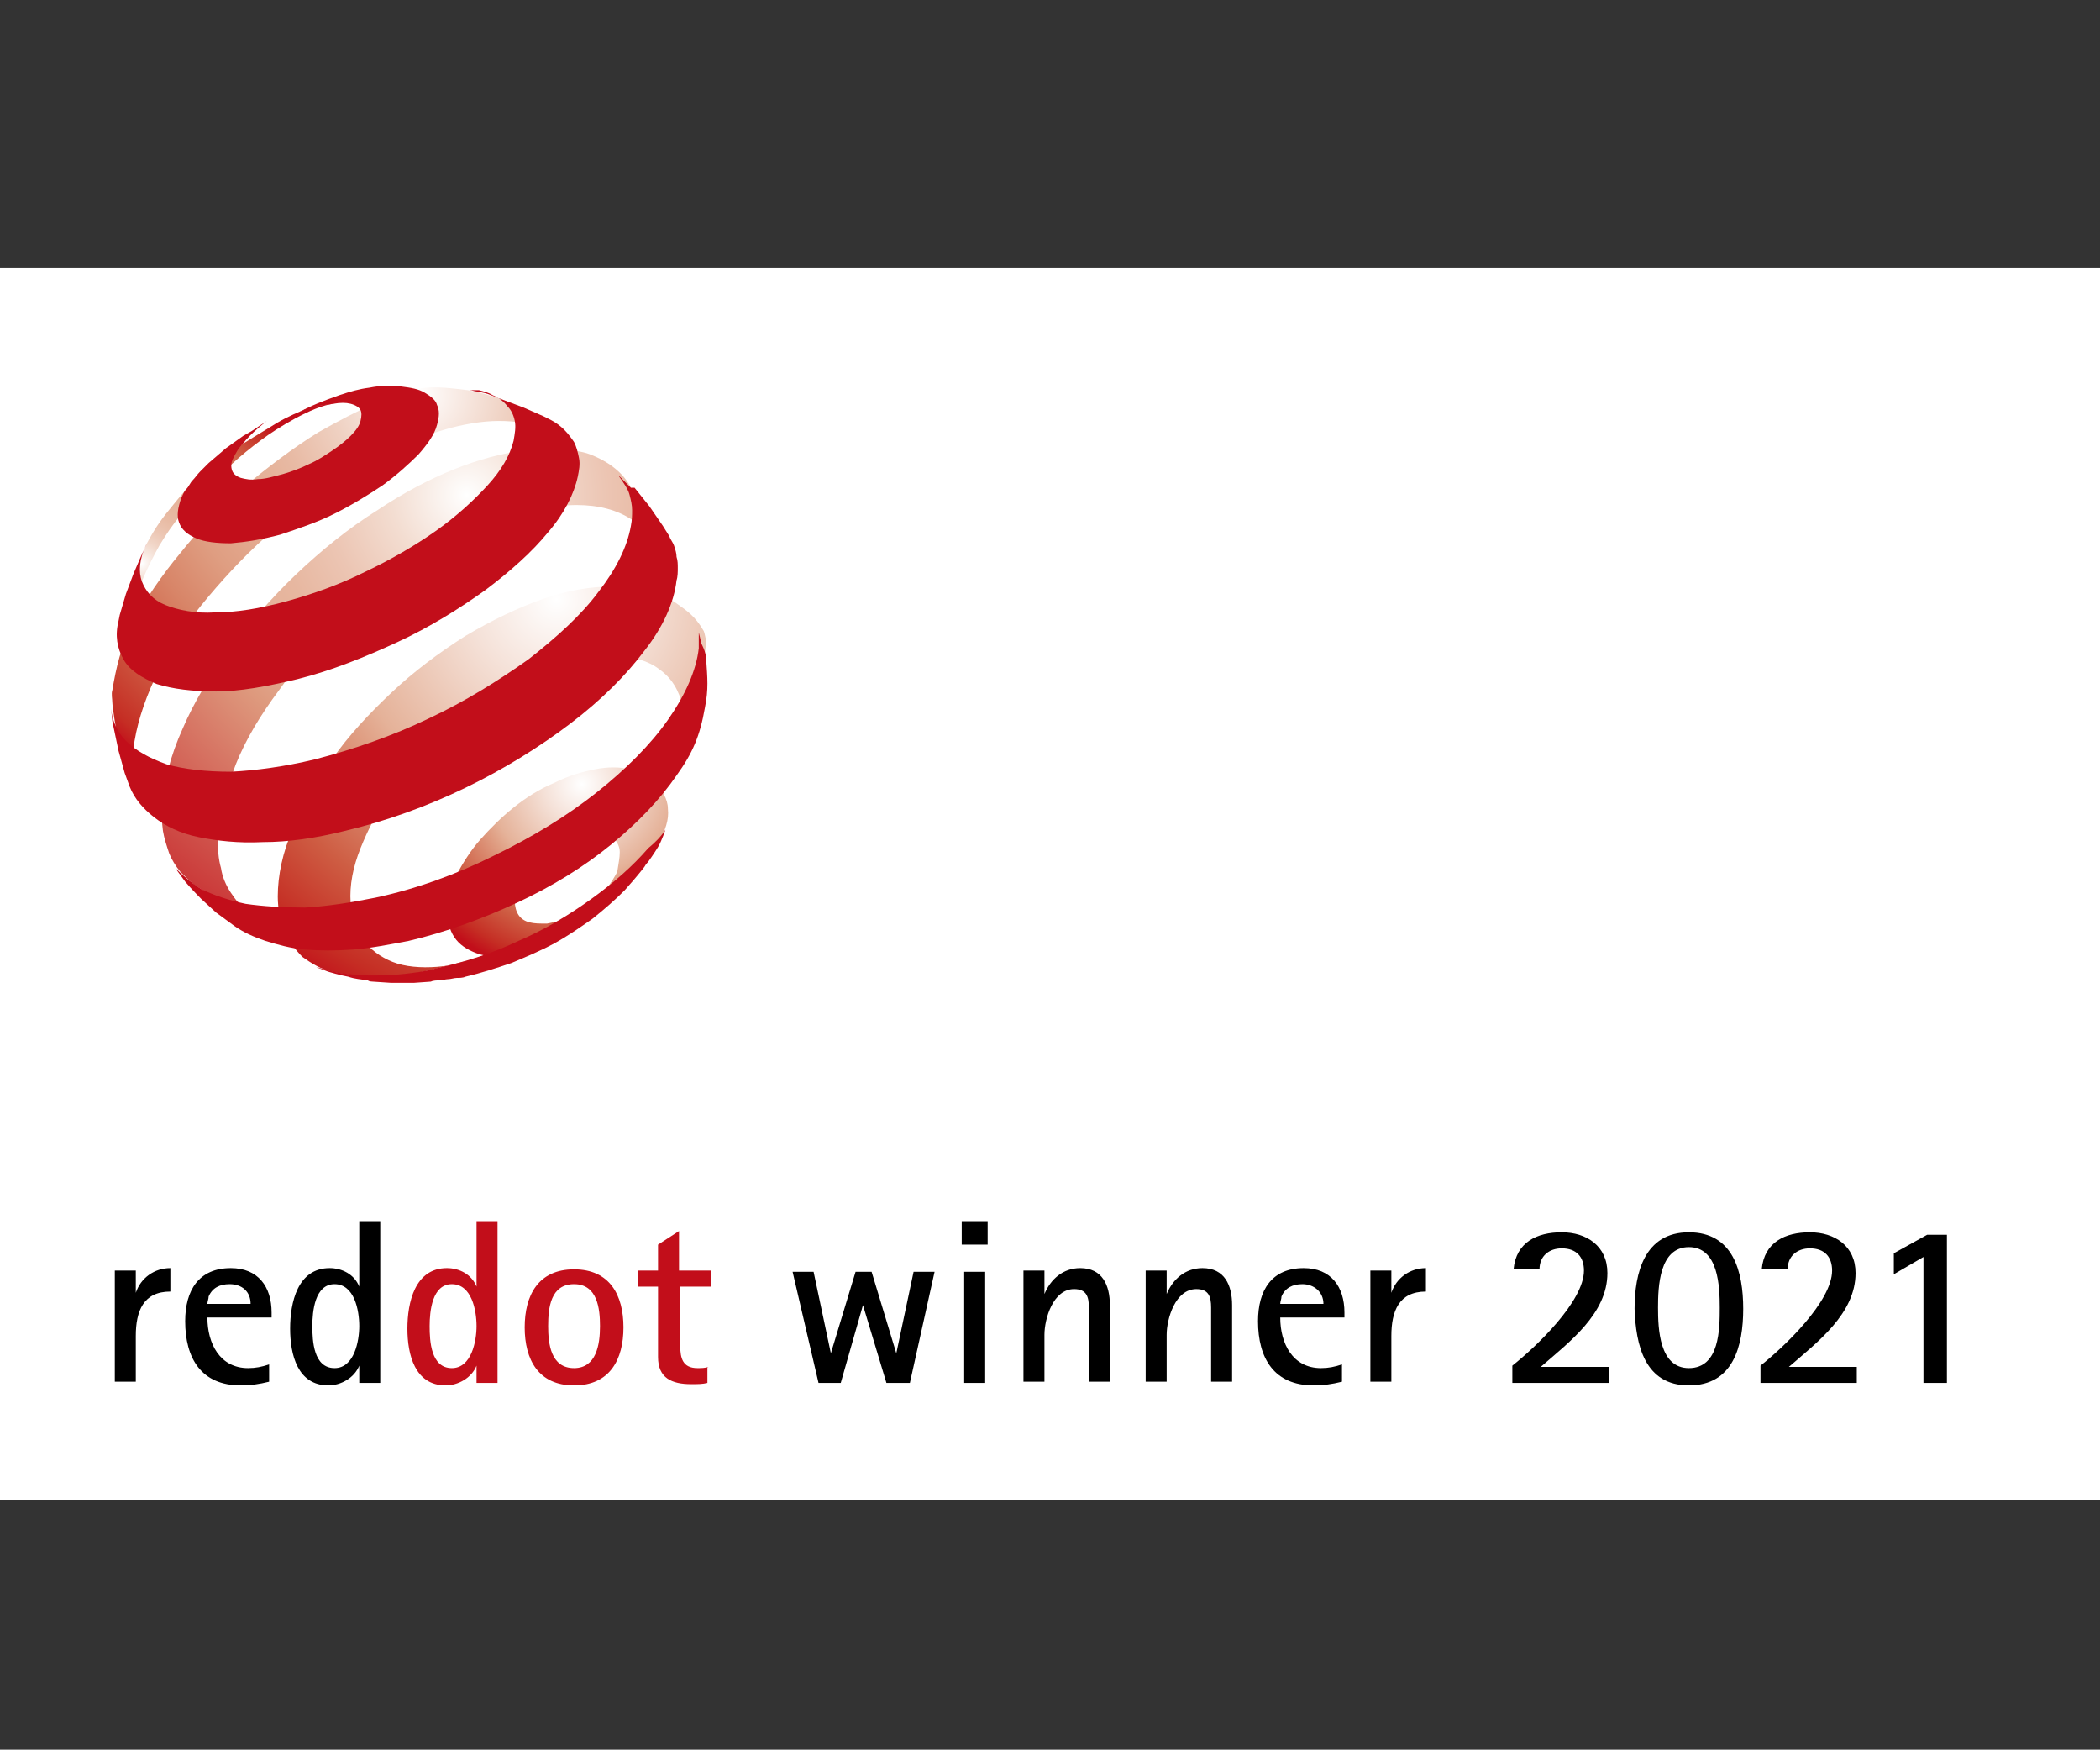 <?xml version="1.0" encoding="utf-8"?>
<!-- Generator: Adobe Illustrator 24.3.0, SVG Export Plug-In . SVG Version: 6.00 Build 0)  -->
<svg version="1.1" id="Ebene_1" xmlns="http://www.w3.org/2000/svg" xmlns:xlink="http://www.w3.org/1999/xlink" x="0px" y="0px"
	 viewBox="0 0 170.1 141.7" style="enable-background:new 0 0 170.1 141.7;" xml:space="preserve">
<rect x="0" y="0" width="170.1" height="141.7" fill="#333333" stroke="none"/>
<style type="text/css">
	.st0{fill:#FFFFFF;}
	.st1{fill:#C20E1A;}
	.st2{fill:url(#SVGID_1_);}
	.st3{fill:url(#SVGID_2_);}
	.st4{fill:url(#SVGID_3_);}
	.st5{fill:url(#SVGID_4_);}
	.st6{fill:url(#SVGID_5_);}
</style>
<g>
	<polygon class="st0" points="-0.2,21.7 -0.2,121.5 170.1,121.5 170.1,21.7 -0.2,21.7 	"/>
	<path d="M73.7,112l2-9h-1.7l-1.4,6.6h0l-2-6.6h-1.3l-2,6.6h0l-1.4-6.6h-1.7l2.1,9h1.8l1.8-6.3h0l1.9,6.3H73.7L73.7,112z M80,100.8
		v-1.9h-2.1v1.9H80L80,100.8z M79.8,112v-9h-1.7v9H79.8L79.8,112z M89.9,112v-6.3c0-1.6-0.6-3-2.4-3c-1.4,0-2.4,0.9-2.9,2.1h0v-1.9
		h-1.7v9h1.7v-3.8c0-1.3,0.7-3.7,2.4-3.7c1,0,1.2,0.6,1.2,1.5c0,0.4,0,0.8,0,1.1v4.9H89.9L89.9,112z M99.8,112v-6.3
		c0-1.6-0.6-3-2.4-3c-1.4,0-2.4,0.9-2.9,2.1h0v-1.9h-1.7v9h1.7v-3.8c0-1.3,0.7-3.7,2.4-3.7c1,0,1.2,0.6,1.2,1.5c0,0.4,0,0.8,0,1.1
		v4.9H99.8L99.8,112z M108.7,110.5c-0.6,0.2-1.1,0.3-1.7,0.3c-2.3,0-3.3-2-3.3-4.1h5.2v-0.4c0-2.1-1.1-3.6-3.3-3.6
		c-2.6,0-3.7,1.8-3.7,4.3c0,3,1.3,5.2,4.5,5.2c0.8,0,1.5-0.1,2.3-0.3V110.5L108.7,110.5z M103.7,105.6c0-0.2,0.1-0.4,0.1-0.6
		c0.3-0.7,0.9-1,1.7-1c0.9,0,1.7,0.6,1.7,1.6H103.7L103.7,105.6z M112.7,112v-3.8c0-2,0.6-3.6,2.8-3.6v-1.9c-1.3,0-2.4,0.8-2.8,2h0
		v-1.8H111v9H112.7L112.7,112z M130.3,112v-1.3h-5.5c2.3-2,5.4-4.3,5.4-7.6c0-2.2-1.7-3.3-3.7-3.3c-2,0-3.7,0.8-3.9,3h2.1
		c0-1.1,0.8-1.7,1.8-1.7c1.2,0,1.8,0.7,1.8,1.8c0,2.5-3.9,6.2-5.8,7.7v1.4H130.3L130.3,112z M136.8,112.2c3.6,0,4.4-3.2,4.4-6.2
		s-0.8-6.2-4.4-6.2s-4.4,3.3-4.4,6.2C132.5,108.9,133.2,112.2,136.8,112.2L136.8,112.2z M136.8,110.8c-2.4,0-2.5-3.2-2.5-4.9
		c0-1.7,0.1-4.9,2.5-4.9c2.4,0,2.5,3.2,2.5,4.9S139.3,110.8,136.8,110.8L136.8,110.8z M150.4,112v-1.3h-5.5c2.3-2,5.4-4.3,5.4-7.6
		c0-2.2-1.7-3.3-3.7-3.3c-2,0-3.7,0.8-3.9,3h2.1c0-1.1,0.8-1.7,1.8-1.7c1.2,0,1.8,0.7,1.8,1.8c0,2.5-3.9,6.2-5.8,7.7v1.4H150.4
		L150.4,112z M157.7,112v-12h-1.6l-2.7,1.5v1.7l2.4-1.4V112H157.7L157.7,112z"/>
	<path class="st1" d="M40.3,112V98.9h-1.7v5.3h0c-0.4-1-1.4-1.5-2.4-1.5c-2.6,0-3.2,2.8-3.2,4.9c0,2.1,0.6,4.6,3.1,4.6
		c1,0,2.1-0.6,2.5-1.6h0v1.4H40.3L40.3,112z M36.6,110.8c-1.7,0-1.8-2.2-1.8-3.4c0-1.2,0.2-3.4,1.8-3.4c1.6,0,2,2.1,2,3.4
		C38.6,108.6,38.2,110.8,36.6,110.8L36.6,110.8z M46.5,112.2c2.9,0,4-2.1,4-4.7c0-2.6-1.1-4.7-4-4.7c-2.9,0-4,2.1-4,4.7
		C42.5,110.1,43.6,112.2,46.5,112.2L46.5,112.2z M46.5,110.8c-1.9,0-2.1-2-2.1-3.4c0-1.5,0.2-3.4,2.1-3.4c1.9,0,2.1,2,2.1,3.4
		C48.6,108.9,48.3,110.8,46.5,110.8L46.5,110.8z M57.4,110.7c-0.3,0.1-0.6,0.1-0.9,0.1c-1.2,0-1.4-0.8-1.4-1.8v-4.8h2.5v-1.3H55
		v-3.2l-1.7,1.1v2.1h-1.6v1.3h1.6v5.7c0,1.7,1.1,2.2,2.7,2.2c0.5,0,0.9,0,1.3-0.1V110.7L57.4,110.7z"/>
	<path d="M11,112v-3.8c0-2,0.6-3.6,2.8-3.6v-1.9c-1.3,0-2.4,0.8-2.8,2h0v-1.8H9.3v9H11L11,112z M21.8,110.5
		c-0.6,0.2-1.1,0.3-1.7,0.3c-2.3,0-3.3-2-3.3-4.1H22v-0.4c0-2.1-1.1-3.6-3.3-3.6c-2.6,0-3.7,1.8-3.7,4.3c0,3,1.3,5.2,4.5,5.2
		c0.8,0,1.5-0.1,2.3-0.3V110.5L21.8,110.5z M16.8,105.6c0-0.2,0.1-0.4,0.1-0.6c0.3-0.7,0.9-1,1.7-1c1,0,1.7,0.6,1.7,1.6H16.8
		L16.8,105.6z M30.8,112V98.9h-1.7v5.3h0c-0.4-1-1.4-1.5-2.4-1.5c-2.6,0-3.2,2.8-3.2,4.9c0,2.1,0.6,4.6,3.1,4.6c1,0,2.1-0.6,2.5-1.6
		h0v1.4H30.8L30.8,112z M27.1,110.8c-1.7,0-1.8-2.2-1.8-3.4c0-1.2,0.2-3.4,1.8-3.4c1.6,0,2,2.1,2,3.4
		C29.1,108.6,28.7,110.8,27.1,110.8L27.1,110.8z"/>
</g>
<g>
	
		<radialGradient id="SVGID_1_" cx="214.903" cy="105.072" r="2.108" gradientTransform="matrix(7.524 0 0 7.524 -1569.802 -727.047)" gradientUnits="userSpaceOnUse">
		<stop  offset="0" style="stop-color:#FFFFFF"/>
		<stop  offset="0.187" style="stop-color:#F5E2D9"/>
		<stop  offset="0.466" style="stop-color:#E5B299"/>
		<stop  offset="0.525" style="stop-color:#E0A085"/>
		<stop  offset="0.754" style="stop-color:#CE5D43"/>
		<stop  offset="0.918" style="stop-color:#C52E24"/>
		<stop  offset="1" style="stop-color:#C20E1A"/>
	</radialGradient>
	<path class="st2" d="M54.1,65.5c0.1,0.9-0.2,1.7-0.8,2.9c-0.5,1-1.3,1.7-2.1,2.7c-0.8,1-1.8,1.9-2.9,2.8c-1.1,0.8-2.1,1.7-3.4,2.2
		c-1.3,0.6-2.4,1.2-3.5,1.3c-1.1,0.1-2,0.1-2.8-0.2c-0.8-0.3-1.4-0.7-1.8-1.3c-0.4-0.6-0.6-1.4-0.6-2.3c0-0.9,0.3-1.8,0.8-2.8
		c0.5-0.9,1.1-1.9,1.9-2.8c0.8-0.9,1.7-1.8,2.7-2.6c1-0.8,2.1-1.5,3.3-2c1.2-0.6,2.3-0.9,3.3-1.1c1-0.2,2-0.2,2.8,0
		c0.8,0.2,1.6,0.5,2.1,1C53.6,64,54.1,64.7,54.1,65.5L54.1,65.5z M50.2,69c0-0.4-0.2-0.8-0.4-1c-0.2-0.3-0.6-0.5-1-0.6
		c-0.4-0.1-0.9-0.1-1.4,0c-0.5,0.1-1.1,0.2-1.6,0.5c-0.6,0.3-1.1,0.6-1.6,1c-0.5,0.4-0.9,0.8-1.3,1.3c-0.4,0.4-0.7,0.9-0.9,1.4
		c-0.2,0.5-0.3,0.9-0.3,1.4c0,0.4,0.1,0.8,0.3,1.1c0.2,0.3,0.5,0.5,0.9,0.6c0.4,0.1,0.8,0.1,1.4,0.1c0.5-0.1,1.1-0.2,1.7-0.5
		c0.6-0.3,1.2-0.6,1.7-1c0.5-0.4,1-0.8,1.4-1.3c0.4-0.5,0.7-1,0.9-1.4C50.1,69.9,50.2,69.5,50.2,69L50.2,69z"/>
	
		<radialGradient id="SVGID_2_" cx="210.166" cy="102.694" r="2.041" gradientTransform="matrix(7.524 0 0 7.524 -1569.802 -727.047)" gradientUnits="userSpaceOnUse">
		<stop  offset="0" style="stop-color:#FFFFFF"/>
		<stop  offset="5.159059e-02" style="stop-color:#F8EAE3"/>
		<stop  offset="0.116" style="stop-color:#F1D6C8"/>
		<stop  offset="0.187" style="stop-color:#ECC6B3"/>
		<stop  offset="0.266" style="stop-color:#E8BBA4"/>
		<stop  offset="0.358" style="stop-color:#E6B49C"/>
		<stop  offset="0.5" style="stop-color:#E5B299"/>
		<stop  offset="0.555" style="stop-color:#E0A085"/>
		<stop  offset="0.77" style="stop-color:#CE5D43"/>
		<stop  offset="0.923" style="stop-color:#C52E24"/>
		<stop  offset="1" style="stop-color:#C20E1A"/>
	</radialGradient>
	<path class="st3" d="M21.7,34.7c-3.3,2-5.2,3.1-7.6,6.1c-1,1.2-1.5,1.9-2.2,3.2c-0.3,0.7-0.7,1.8-0.7,1.8L10.9,47l-0.3,1.7
		l-0.1,1.5l0,0.5c0-0.1,0-0.3,0-0.4c0-0.1,0-0.3,0.1-0.4c0-0.1,0-0.3,0.1-0.4c0-0.1,0.1-0.3,0.1-0.4c0.4-1.5,1.1-3.1,2.1-4.9
		c1.2-2,2.1-3,3.7-4.5c1.6-1.6,2.7-2.7,4.6-4.1c1.2-0.9,4.1-2.7,5.8-2.9c0.7-0.1-1.6,0.1-2.4,0.5C23.4,33.7,22.8,34,21.7,34.7
		L21.7,34.7z"/>
	
		<radialGradient id="SVGID_3_" cx="213.163" cy="100.876" r="4.965" gradientTransform="matrix(7.524 0 0 7.524 -1569.802 -727.047)" gradientUnits="userSpaceOnUse">
		<stop  offset="0" style="stop-color:#FFFFFF"/>
		<stop  offset="3.781626e-02" style="stop-color:#FCF5F2"/>
		<stop  offset="0.192" style="stop-color:#EFD1C2"/>
		<stop  offset="0.31" style="stop-color:#E8BAA4"/>
		<stop  offset="0.376" style="stop-color:#E5B299"/>
		<stop  offset="0.455" style="stop-color:#E4AC93"/>
		<stop  offset="0.561" style="stop-color:#DF9E82"/>
		<stop  offset="0.682" style="stop-color:#D88568"/>
		<stop  offset="0.815" style="stop-color:#CF6046"/>
		<stop  offset="0.955" style="stop-color:#C52E24"/>
		<stop  offset="1" style="stop-color:#C20E1A"/>
		<stop  offset="1" style="stop-color:#070707"/>
	</radialGradient>
	<path class="st4" d="M45.6,36l-1.2-1.3L43,33.5L42.3,33l-1.5-0.6c-0.8-0.3-1.8-0.6-2.9-0.8c-1-0.1-2.7-0.4-4-0.1
		c-1.3,0.3-2.1,0.6-3.6,1.2c-1.4,0.6-2.9,1.4-4.5,2.3c-2.1,1.3-4.2,2.9-6.1,4.5c-1.9,1.7-3.6,3.4-5.1,5.3c-1.5,1.8-2.8,3.7-3.8,5.6
		c-1,1.9-1.4,3.7-1.7,5.5c-0.1,0.3,0,0.7,0,1c0,0.3,0.3,2.3,0.6,3.7c0.1,0.6,0.2,1,0.4,1.6c0.2,0.7,0.7,1.7,0.7,1.7l0.3,0.4l0.6,0.9
		c-0.2-0.3-0.4-0.7-0.5-1.1c-0.1-0.4-0.2-0.8-0.3-1.2c-0.1-0.4-0.1-0.9-0.1-1.4c0-0.5,0-1,0.1-1.5c0.3-1.8,1-3.8,2-5.8
		c1-2,2.4-4,4-5.9c1.6-1.9,3.4-3.8,5.4-5.5c2-1.7,4.1-3.3,6.4-4.7c1.8-1.1,3.6-2,5.3-2.6c1.7-0.7,3.3-1.1,4.8-1.3
		c1.5-0.2,2.8-0.1,4,0.1C43.9,34.6,44.8,35.2,45.6,36"/>
	
		<radialGradient id="SVGID_4_" cx="213.665" cy="101.959" r="6.037" gradientTransform="matrix(7.524 0 0 7.524 -1569.802 -727.047)" gradientUnits="userSpaceOnUse">
		<stop  offset="0" style="stop-color:#FFFFFF"/>
		<stop  offset="7.807333e-03" style="stop-color:#FEFDFC"/>
		<stop  offset="0.135" style="stop-color:#F3DDD1"/>
		<stop  offset="0.25" style="stop-color:#ECC5B3"/>
		<stop  offset="0.348" style="stop-color:#E7B7A0"/>
		<stop  offset="0.416" style="stop-color:#E5B299"/>
		<stop  offset="0.517" style="stop-color:#DE9A7E"/>
		<stop  offset="1" style="stop-color:#C20E1A"/>
	</radialGradient>
	<path class="st5" d="M53.6,45.9l-2.1-5.4L51,39.3c-0.7-1.2-1.9-2-3.2-2.5c-1.3-0.5-3.7-0.5-5.4-0.3c-1.7,0.2-3.6,0.7-5.6,1.5
		c-2,0.8-4.1,1.9-6.2,3.3c-2.4,1.5-4.6,3.3-6.6,5.2c-2,1.9-3.8,4-5.4,6.1c-1.6,2.1-2.9,4.3-3.8,6.4c-1,2.2-1.5,4.3-1.7,6.2
		c0,0.7,0,1.4,0.1,2.1c0.1,0.6,0.3,1.2,0.5,1.8c0.2,0.5,0.5,1,0.9,1.5c0.4,0.4,0.8,0.8,1.2,1.1l1.6,1l1.5,0.8l1.7,0.8l1.5,0.5
		c-0.7-0.2-1.4-0.6-2-1c-0.6-0.4-1-0.9-1.4-1.5c-0.4-0.6-0.7-1.3-0.8-2c-0.2-0.7-0.3-1.6-0.2-2.5c0.1-1.8,0.6-3.8,1.4-5.9
		c0.8-2,2-4,3.5-6c1.4-2,3.1-3.9,5-5.7c1.9-1.8,4-3.4,6.2-4.9c2.2-1.4,4.4-2.5,6.4-3.2c2.1-0.7,4.8-1.2,6.5-1.2
		c1.8,0,3.3,0.4,4.5,1.2c1.2,0.8,1.5,2.2,1.9,3.8L53.6,45.9L53.6,45.9z"/>
	
		<radialGradient id="SVGID_5_" cx="214.632" cy="103.08" r="4.858" gradientTransform="matrix(7.524 0 0 7.524 -1569.802 -727.047)" gradientUnits="userSpaceOnUse">
		<stop  offset="0" style="stop-color:#FFFFFF"/>
		<stop  offset="0.187" style="stop-color:#F5E2D9"/>
		<stop  offset="0.466" style="stop-color:#E5B299"/>
		<stop  offset="0.525" style="stop-color:#E0A085"/>
		<stop  offset="0.754" style="stop-color:#CE5D43"/>
		<stop  offset="0.918" style="stop-color:#C52E24"/>
		<stop  offset="1" style="stop-color:#C20E1A"/>
		<stop  offset="1" style="stop-color:#070707"/>
	</radialGradient>
	<path class="st6" d="M55.3,57.2c-0.3-1.3-0.9-2.3-1.9-3c-0.9-0.7-2.1-1-3.5-1.1c-1.3-0.1-2.9,0.1-4.5,0.7c-1.6,0.5-3.3,1.3-5.1,2.3
		c-1.7,1.1-3.4,2.3-4.8,3.7c-1.4,1.4-2.7,2.8-3.8,4.3c-1.1,1.5-1.9,3.1-2.5,4.6c-0.6,1.5-0.9,3-0.8,4.4c0.1,1.2,0.4,2.2,1,3
		c0.6,0.8,1.4,1.4,2.4,1.8c1,0.4,2.3,0.5,3.6,0.4c1.4-0.1,2.9-0.5,4.6-1.2l-0.3,0.1l-1.4,0.5l-0.4,0.1l-1.6,0.4l-1.6,0.4l-0.9,0.2
		L32.1,79l-1.8,0.1l-0.3,0c-1.2-0.1-2.2-0.2-3.1-0.4c-0.9-0.2-1.7-0.7-2.4-1.2c-0.6-0.6-1.1-1.3-1.5-2.1c-0.3-0.8-0.5-1.8-0.5-2.8
		c0-1.7,0.4-3.6,1.2-5.4c0.8-1.9,1.8-3.8,3.2-5.7c1.3-1.9,3-3.7,4.8-5.4c1.8-1.7,3.8-3.2,6-4.6c2.2-1.3,4.3-2.3,6.3-3
		c2-0.7,3.9-1,5.6-1c1.7,0,3.9,0.5,5.1,1.3c1,0.7,1.6,1.1,2.3,2.3c0.1,0.2,0.1,0.5,0.2,0.7c0,0.4-0.3,2.7-0.3,3.1
		c-0.1,0.4-0.2,0.8-0.3,1.2C56.3,56.5,55.4,56.8,55.3,57.2"/>
	<path class="st1" d="M35.4,34.4c-0.2,0.8-0.8,1.6-1.5,2.4c-0.8,0.8-1.8,1.7-2.9,2.5c-1.2,0.8-2.5,1.6-3.9,2.3
		c-1.4,0.7-2.9,1.2-4.4,1.7c-1.5,0.4-2.8,0.6-4,0.7c-1.1,0-2.1-0.1-2.8-0.4c-0.7-0.3-1.2-0.7-1.4-1.3c-0.2-0.5-0.1-1.2,0.2-2
		c0.1-0.2,0.2-0.5,0.4-0.7c0.2-0.2,0.3-0.5,0.5-0.7c0.2-0.2,0.4-0.5,0.6-0.7c0.2-0.2,0.5-0.5,0.7-0.7l0.7-0.6l0.7-0.6l0.7-0.5
		l0.7-0.5l0.7-0.4l0.6-0.4l0.6-0.4c0,0-1.3,1-1.9,1.8c-0.4,0.4-0.6,0.8-0.8,1.2c-0.2,0.4-0.2,0.7-0.1,1c0.1,0.3,0.4,0.5,0.7,0.6
		c0.4,0.1,0.8,0.2,1.4,0.1c0.6,0,1.2-0.2,2-0.4c0.7-0.2,1.5-0.5,2.1-0.8c0.7-0.3,1.3-0.7,1.9-1.1c0.6-0.4,1.1-0.8,1.5-1.2
		c0.4-0.4,0.7-0.8,0.8-1.2c0.1-0.4,0.1-0.7,0-0.9c-0.1-0.2-0.4-0.4-0.8-0.5c-0.4-0.1-0.8-0.1-1.4,0c-0.5,0.1-1.2,0.1-1.9,0.4
		c-0.5,0.1-0.7,0.2-1.1,0.4c1.3-0.7,2.1-1,3.5-1.5c0.9-0.3,1.6-0.5,2.4-0.6c1-0.2,1.8-0.2,2.6-0.1c0.8,0.1,1.4,0.2,1.9,0.5
		c0.5,0.3,0.9,0.6,1,1C35.6,33.2,35.6,33.7,35.4,34.4L35.4,34.4z"/>
	<path class="st1" d="M53.9,67.2c0,0-0.3,0.9-0.6,1.4c-0.3,0.5-0.8,1.2-0.8,1.2s-0.2,0.2-0.3,0.4c-0.3,0.4-0.9,1.1-0.9,1.1l-0.7,0.8
		c-0.8,0.8-1.6,1.5-2.6,2.3c-1,0.7-2,1.4-3.1,2c-1.1,0.6-2.3,1.1-3.5,1.6c-1.2,0.4-2.4,0.8-3.7,1.1c-0.2,0.1-0.5,0.1-0.7,0.1
		c-0.2,0-0.5,0.1-0.7,0.1c-0.2,0-0.5,0.1-0.7,0.1c-0.2,0-0.5,0-0.7,0.1l-1.4,0.1l-0.3,0l-1.5,0l-1.5-0.1c0,0-0.3,0-0.4-0.1
		c-0.6-0.1-1-0.1-1.6-0.3c-0.6-0.1-1.6-0.4-1.6-0.4l-0.8-0.3l-0.2-0.1c0.6,0.2,1.3,0.4,2,0.5c0.7,0.1,1.5,0.2,2.3,0.2
		c0.8,0,1.7,0,2.6-0.1c0.9-0.1,1.9-0.2,2.9-0.5c2.3-0.5,4.5-1.2,6.6-2.2c2.1-0.9,4.1-2.1,5.9-3.4c1.8-1.3,3.3-2.6,4.6-4.1
		C53.1,68.2,53.5,67.8,53.9,67.2C53.9,67.2,53.9,67.2,53.9,67.2L53.9,67.2z"/>
	<path class="st1" d="M40.8,32.4l1.6,0.6l1.6,0.7l0.6,0.3c0.4,0.2,0.8,0.5,1.1,0.8c0.3,0.3,0.6,0.7,0.8,1c0.2,0.4,0.3,0.8,0.4,1.3
		c0.1,0.5,0,1-0.1,1.5c-0.3,1.4-1.1,3-2.4,4.5c-1.3,1.6-3.1,3.2-5.1,4.7c-2.1,1.5-4.5,3-7.1,4.2c-2.6,1.2-5.3,2.3-8.1,3
		c-2.5,0.6-4.7,1-6.6,1c-1.9,0-3.5-0.2-4.8-0.6c-1.2-0.5-2.2-1.1-2.7-2c-0.5-0.9-0.7-1.9-0.4-3.1l0.1-0.5l0.5-1.7l0.6-1.6l0.6-1.4
		l0.5-1.1l-0.1,0.2c0,0,0,0,0,0c-0.5,1.1-0.6,2.1-0.3,2.9c0.3,0.8,0.9,1.5,1.9,1.9c1,0.4,2.4,0.7,4,0.6c1.7,0,3.6-0.3,5.8-0.9
		c2.2-0.6,4.4-1.4,6.4-2.4c2.1-1,4-2.1,5.7-3.3c1.7-1.2,3.1-2.5,4.2-3.7c1.1-1.2,1.8-2.4,2.1-3.6c0.1-0.6,0.2-1.1,0.1-1.6
		c-0.1-0.5-0.3-0.9-0.6-1.2c-0.3-0.4-0.7-0.7-1.2-0.9c-0.3-0.2-0.7-0.3-1.1-0.4L38,31.6c0.3,0,0.4,0.1,0.6,0.1c0,0,0.6,0.1,0.9,0.2
		C40,32.1,40.8,32.4,40.8,32.4L40.8,32.4z"/>
	<path class="st1" d="M51.4,39.5l1.2,1.5l1.1,1.6l0.5,0.8c0.1,0.3,0.3,0.5,0.4,0.8c0.1,0.3,0.2,0.6,0.2,0.9c0.1,0.3,0.1,0.6,0.1,0.9
		c0,0.3,0,0.7-0.1,1c-0.2,1.8-1.1,3.8-2.6,5.7c-1.5,2-3.5,4-6,5.9c-2.5,1.9-5.4,3.7-8.5,5.2c-3.1,1.5-6.4,2.7-9.8,3.5
		c-2.4,0.6-4.6,0.9-6.6,0.9c-2,0.1-3.7-0.1-5.2-0.4c-1.5-0.3-2.7-0.9-3.6-1.6c-0.9-0.7-1.6-1.5-2-2.5l-0.4-1.1l-0.5-1.8l-0.4-1.9
		l-0.1-0.5l-0.1-1c0-0.1,0,0,0,0c0.1,1,0.5,1.9,1.2,2.6c0.8,0.8,1.9,1.4,3.3,1.9c1.4,0.4,3.2,0.6,5.2,0.6c2-0.1,4.3-0.4,6.8-1
		c3.1-0.8,6.3-1.9,9.2-3.3c3-1.4,5.7-3.1,8.1-4.8c2.3-1.8,4.3-3.6,5.7-5.5c1.4-1.8,2.3-3.6,2.6-5.3c0.1-0.5,0.1-0.9,0.1-1.3
		c0-0.4-0.1-0.8-0.2-1.2c-0.1-0.4-0.3-0.7-0.5-1c-0.1-0.2-0.3-0.4-0.4-0.6c0,0,0,0,0,0l1,1L51.4,39.5L51.4,39.5z"/>
	<path class="st1" d="M57.2,53.4c0.1,1.5,0.2,2.4-0.1,3.9c-0.4,2.3-1,3.7-2.3,5.5c-1.3,1.9-3.1,3.8-5.3,5.6
		c-2.2,1.8-4.8,3.4-7.6,4.7c-2.8,1.3-5.8,2.4-8.8,3.1c-1.6,0.3-3.1,0.6-4.5,0.7c-1.4,0.1-2.7,0.1-3.9,0c-1.2-0.1-2.2-0.4-3.2-0.7
		c-0.9-0.3-1.8-0.7-2.5-1.2l-1.5-1.1l-1.2-1.1c0,0-0.8-0.8-1.3-1.4c-0.3-0.4-0.8-1.1-0.8-1.1c-0.1-0.1,0,0,0,0
		c0.6,0.6,1.3,1.2,2.1,1.7c1,0.5,2.2,0.9,3.6,1.2c1.4,0.2,3,0.3,4.8,0.3c1.8-0.1,3.7-0.4,5.7-0.8c3.3-0.7,6.6-1.9,9.6-3.4
		c3.1-1.5,5.9-3.2,8.3-5.1c2.4-1.9,4.4-3.9,5.8-5.9c1.4-2,2.3-4,2.5-5.8c0-0.2,0-0.4,0-0.6c0-0.2,0-0.4,0-0.6c0-0.2,0.2,0.8,0.2,0.8
		S57.2,52.8,57.2,53.4L57.2,53.4z"/>
</g>
</svg>

